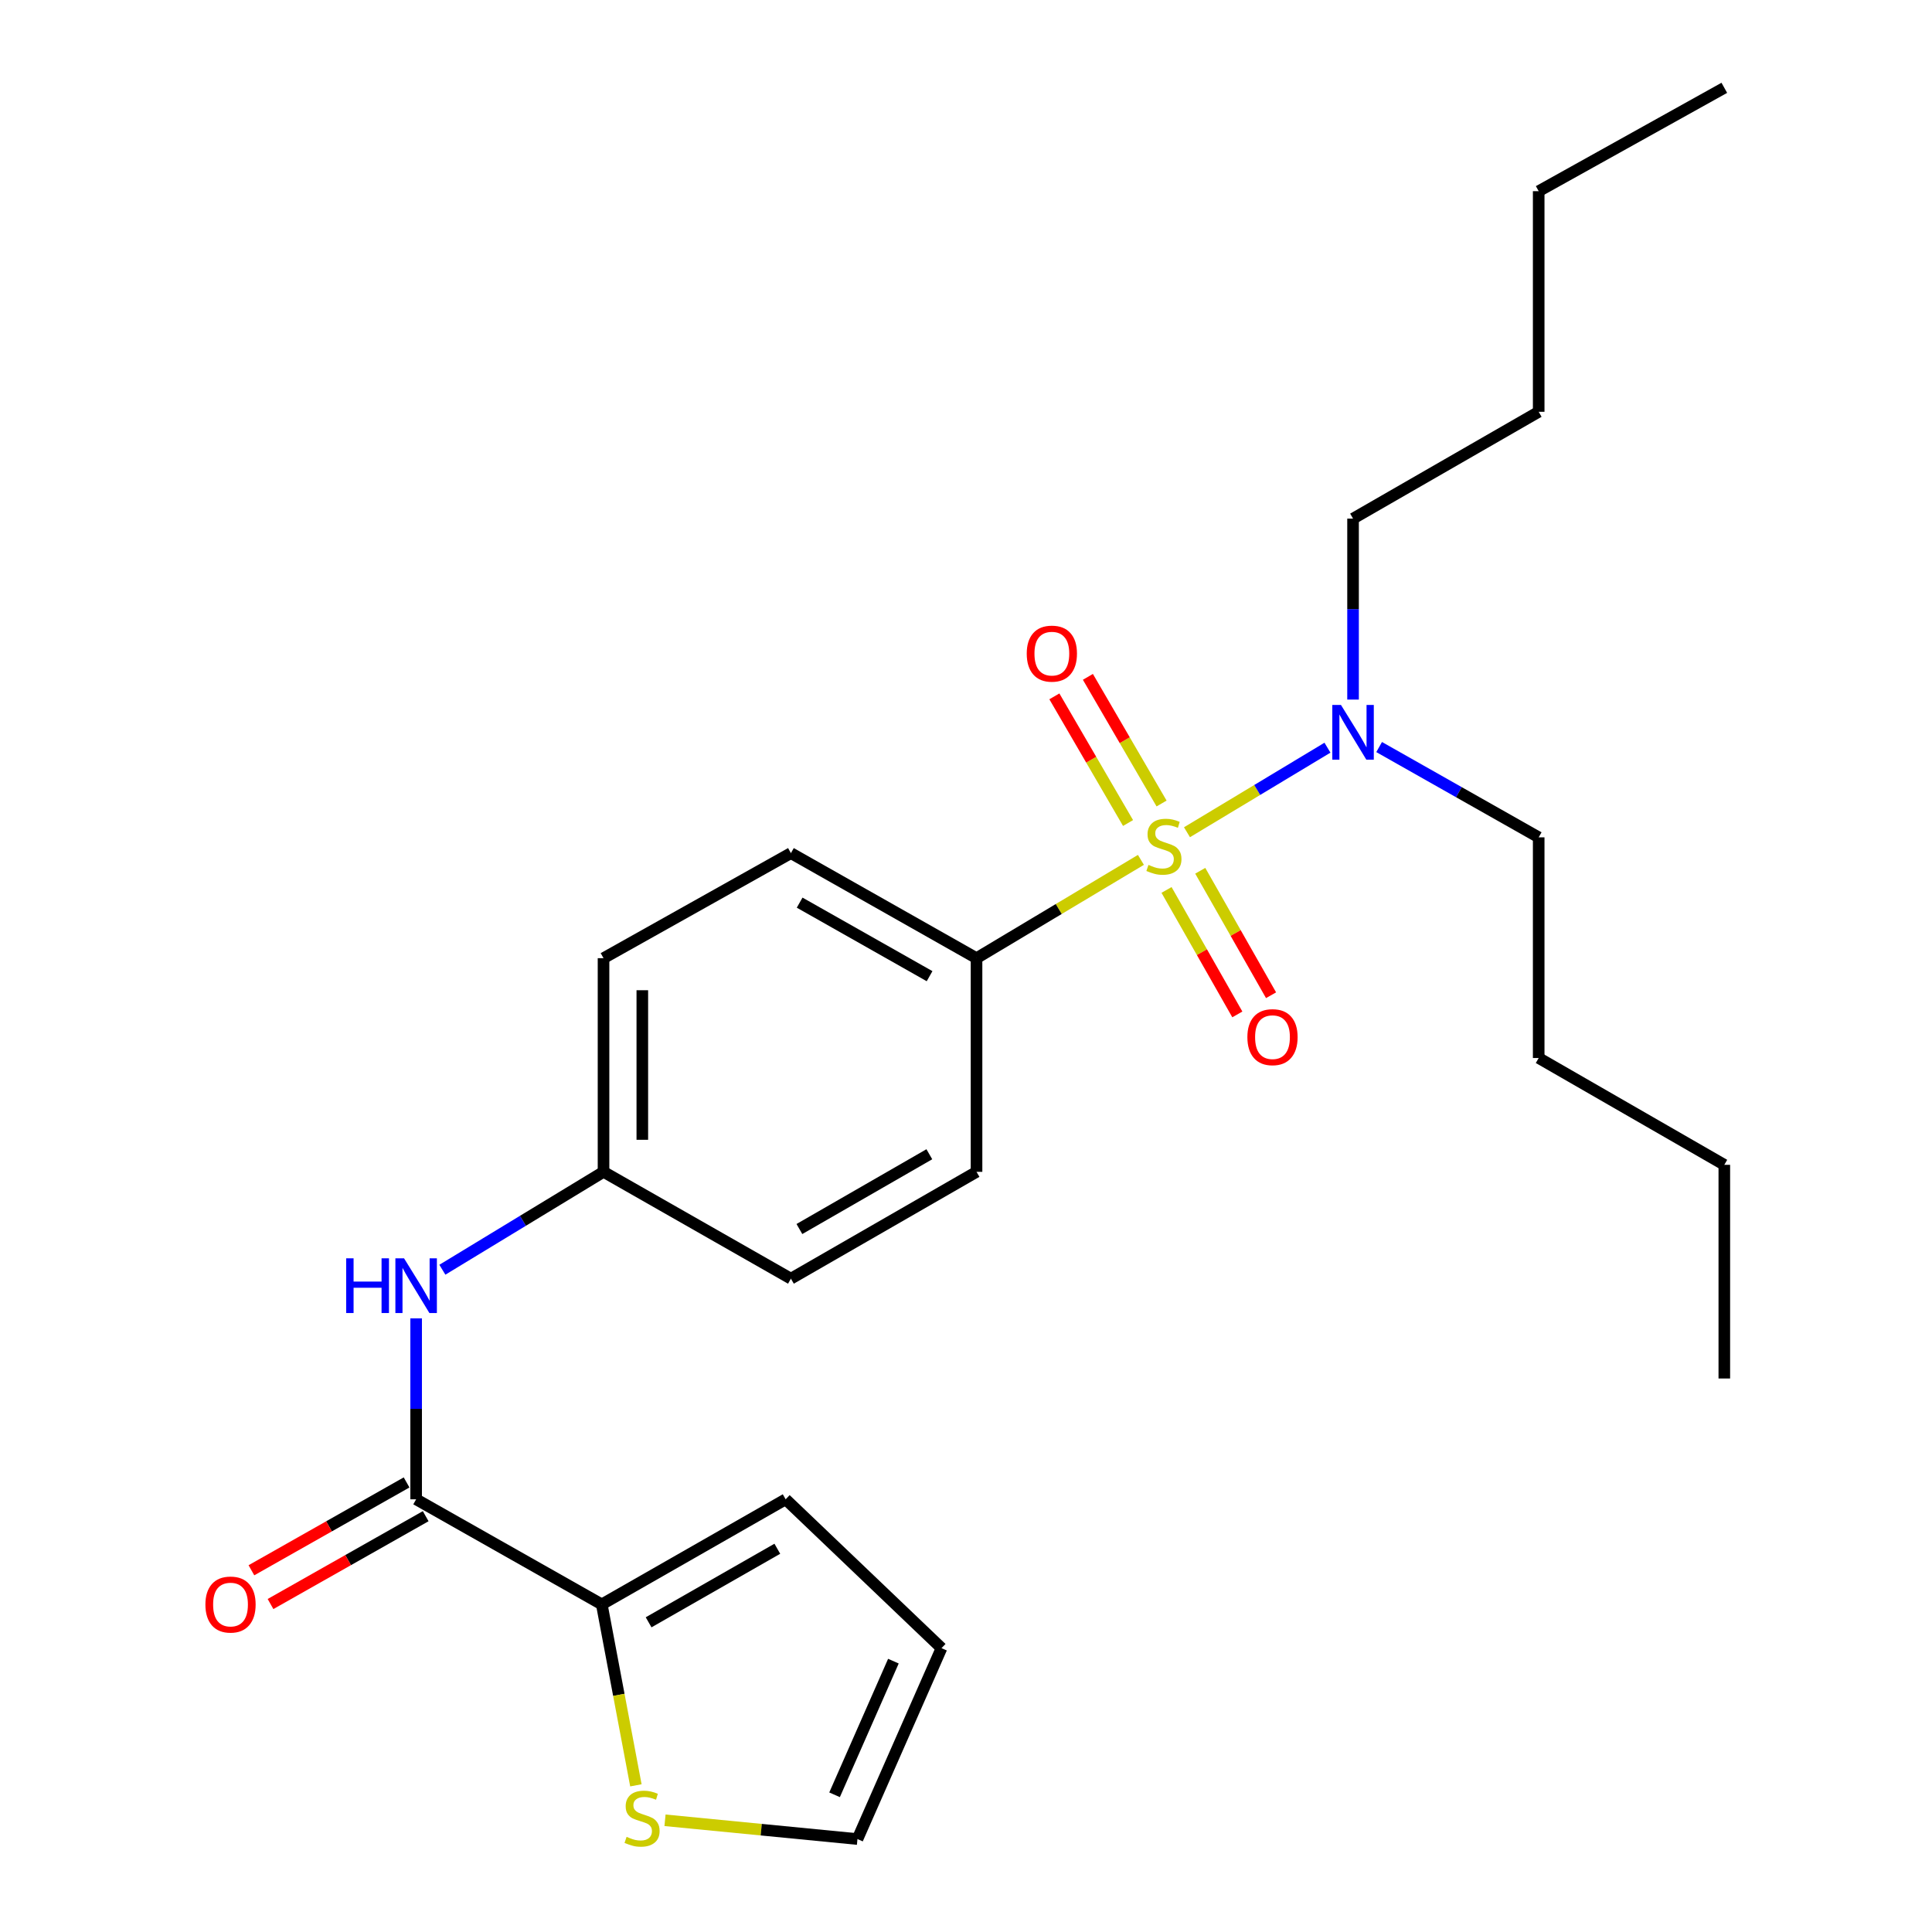 <?xml version='1.0' encoding='iso-8859-1'?>
<svg version='1.1' baseProfile='full'
              xmlns='http://www.w3.org/2000/svg'
                      xmlns:rdkit='http://www.rdkit.org/xml'
                      xmlns:xlink='http://www.w3.org/1999/xlink'
                  xml:space='preserve'
width='1000px' height='1000px' viewBox='0 0 1000 1000'>
<!-- END OF HEADER -->
<rect style='opacity:1.0;fill:#FFFFFF;stroke:none' width='1000' height='1000' x='0' y='0'> </rect>
<path class='bond-0' d='M 590.537,445.068 L 547.994,470.51' style='fill:none;fill-rule:evenodd;stroke:#CCCC00;stroke-width:6px;stroke-linecap:butt;stroke-linejoin:miter;stroke-opacity:1' />
<path class='bond-0' d='M 547.994,470.51 L 505.451,495.953' style='fill:none;fill-rule:evenodd;stroke:#000000;stroke-width:6px;stroke-linecap:butt;stroke-linejoin:miter;stroke-opacity:1' />
<path class='bond-1' d='M 614.379,430.764 L 650.734,408.883' style='fill:none;fill-rule:evenodd;stroke:#CCCC00;stroke-width:6px;stroke-linecap:butt;stroke-linejoin:miter;stroke-opacity:1' />
<path class='bond-1' d='M 650.734,408.883 L 687.089,387.002' style='fill:none;fill-rule:evenodd;stroke:#0000FF;stroke-width:6px;stroke-linecap:butt;stroke-linejoin:miter;stroke-opacity:1' />
<path class='bond-2' d='M 601.229,415.896 L 582.161,383.117' style='fill:none;fill-rule:evenodd;stroke:#CCCC00;stroke-width:6px;stroke-linecap:butt;stroke-linejoin:miter;stroke-opacity:1' />
<path class='bond-2' d='M 582.161,383.117 L 563.093,350.339' style='fill:none;fill-rule:evenodd;stroke:#FF0000;stroke-width:6px;stroke-linecap:butt;stroke-linejoin:miter;stroke-opacity:1' />
<path class='bond-2' d='M 583.873,425.992 L 564.805,393.214' style='fill:none;fill-rule:evenodd;stroke:#CCCC00;stroke-width:6px;stroke-linecap:butt;stroke-linejoin:miter;stroke-opacity:1' />
<path class='bond-2' d='M 564.805,393.214 L 545.737,360.435' style='fill:none;fill-rule:evenodd;stroke:#FF0000;stroke-width:6px;stroke-linecap:butt;stroke-linejoin:miter;stroke-opacity:1' />
<path class='bond-3' d='M 603.797,460.633 L 622.119,492.845' style='fill:none;fill-rule:evenodd;stroke:#CCCC00;stroke-width:6px;stroke-linecap:butt;stroke-linejoin:miter;stroke-opacity:1' />
<path class='bond-3' d='M 622.119,492.845 L 640.442,525.058' style='fill:none;fill-rule:evenodd;stroke:#FF0000;stroke-width:6px;stroke-linecap:butt;stroke-linejoin:miter;stroke-opacity:1' />
<path class='bond-3' d='M 621.249,450.706 L 639.572,482.918' style='fill:none;fill-rule:evenodd;stroke:#CCCC00;stroke-width:6px;stroke-linecap:butt;stroke-linejoin:miter;stroke-opacity:1' />
<path class='bond-3' d='M 639.572,482.918 L 657.895,515.13' style='fill:none;fill-rule:evenodd;stroke:#FF0000;stroke-width:6px;stroke-linecap:butt;stroke-linejoin:miter;stroke-opacity:1' />
<path class='bond-4' d='M 215.393,776.039 L 215.393,729.212' style='fill:none;fill-rule:evenodd;stroke:#000000;stroke-width:6px;stroke-linecap:butt;stroke-linejoin:miter;stroke-opacity:1' />
<path class='bond-4' d='M 215.393,729.212 L 215.393,682.386' style='fill:none;fill-rule:evenodd;stroke:#0000FF;stroke-width:6px;stroke-linecap:butt;stroke-linejoin:miter;stroke-opacity:1' />
<path class='bond-5' d='M 215.393,776.039 L 311.48,830.43' style='fill:none;fill-rule:evenodd;stroke:#000000;stroke-width:6px;stroke-linecap:butt;stroke-linejoin:miter;stroke-opacity:1' />
<path class='bond-6' d='M 210.447,767.303 L 170.289,790.037' style='fill:none;fill-rule:evenodd;stroke:#000000;stroke-width:6px;stroke-linecap:butt;stroke-linejoin:miter;stroke-opacity:1' />
<path class='bond-6' d='M 170.289,790.037 L 130.131,812.771' style='fill:none;fill-rule:evenodd;stroke:#FF0000;stroke-width:6px;stroke-linecap:butt;stroke-linejoin:miter;stroke-opacity:1' />
<path class='bond-6' d='M 220.339,784.776 L 180.181,807.51' style='fill:none;fill-rule:evenodd;stroke:#000000;stroke-width:6px;stroke-linecap:butt;stroke-linejoin:miter;stroke-opacity:1' />
<path class='bond-6' d='M 180.181,807.51 L 140.022,830.244' style='fill:none;fill-rule:evenodd;stroke:#FF0000;stroke-width:6px;stroke-linecap:butt;stroke-linejoin:miter;stroke-opacity:1' />
<path class='bond-7' d='M 311.48,830.43 L 320.308,877.258' style='fill:none;fill-rule:evenodd;stroke:#000000;stroke-width:6px;stroke-linecap:butt;stroke-linejoin:miter;stroke-opacity:1' />
<path class='bond-7' d='M 320.308,877.258 L 329.136,924.085' style='fill:none;fill-rule:evenodd;stroke:#CCCC00;stroke-width:6px;stroke-linecap:butt;stroke-linejoin:miter;stroke-opacity:1' />
<path class='bond-8' d='M 311.48,830.43 L 406.653,776.039' style='fill:none;fill-rule:evenodd;stroke:#000000;stroke-width:6px;stroke-linecap:butt;stroke-linejoin:miter;stroke-opacity:1' />
<path class='bond-8' d='M 335.719,839.704 L 402.34,801.63' style='fill:none;fill-rule:evenodd;stroke:#000000;stroke-width:6px;stroke-linecap:butt;stroke-linejoin:miter;stroke-opacity:1' />
<path class='bond-9' d='M 505.451,495.953 L 409.375,441.573' style='fill:none;fill-rule:evenodd;stroke:#000000;stroke-width:6px;stroke-linecap:butt;stroke-linejoin:miter;stroke-opacity:1' />
<path class='bond-9' d='M 481.15,505.27 L 413.896,467.204' style='fill:none;fill-rule:evenodd;stroke:#000000;stroke-width:6px;stroke-linecap:butt;stroke-linejoin:miter;stroke-opacity:1' />
<path class='bond-10' d='M 505.451,495.953 L 505.451,606.542' style='fill:none;fill-rule:evenodd;stroke:#000000;stroke-width:6px;stroke-linecap:butt;stroke-linejoin:miter;stroke-opacity:1' />
<path class='bond-11' d='M 700.337,362.103 L 700.337,315.271' style='fill:none;fill-rule:evenodd;stroke:#0000FF;stroke-width:6px;stroke-linecap:butt;stroke-linejoin:miter;stroke-opacity:1' />
<path class='bond-11' d='M 700.337,315.271 L 700.337,268.439' style='fill:none;fill-rule:evenodd;stroke:#000000;stroke-width:6px;stroke-linecap:butt;stroke-linejoin:miter;stroke-opacity:1' />
<path class='bond-12' d='M 713.837,386.668 L 755.131,410.038' style='fill:none;fill-rule:evenodd;stroke:#0000FF;stroke-width:6px;stroke-linecap:butt;stroke-linejoin:miter;stroke-opacity:1' />
<path class='bond-12' d='M 755.131,410.038 L 796.425,433.408' style='fill:none;fill-rule:evenodd;stroke:#000000;stroke-width:6px;stroke-linecap:butt;stroke-linejoin:miter;stroke-opacity:1' />
<path class='bond-13' d='M 228.97,657.214 L 270.677,631.878' style='fill:none;fill-rule:evenodd;stroke:#0000FF;stroke-width:6px;stroke-linecap:butt;stroke-linejoin:miter;stroke-opacity:1' />
<path class='bond-13' d='M 270.677,631.878 L 312.384,606.542' style='fill:none;fill-rule:evenodd;stroke:#000000;stroke-width:6px;stroke-linecap:butt;stroke-linejoin:miter;stroke-opacity:1' />
<path class='bond-14' d='M 344.209,942.178 L 394.015,947.036' style='fill:none;fill-rule:evenodd;stroke:#CCCC00;stroke-width:6px;stroke-linecap:butt;stroke-linejoin:miter;stroke-opacity:1' />
<path class='bond-14' d='M 394.015,947.036 L 443.821,951.895' style='fill:none;fill-rule:evenodd;stroke:#000000;stroke-width:6px;stroke-linecap:butt;stroke-linejoin:miter;stroke-opacity:1' />
<path class='bond-15' d='M 406.653,776.039 L 487.325,853.074' style='fill:none;fill-rule:evenodd;stroke:#000000;stroke-width:6px;stroke-linecap:butt;stroke-linejoin:miter;stroke-opacity:1' />
<path class='bond-16' d='M 443.821,951.895 L 487.325,853.074' style='fill:none;fill-rule:evenodd;stroke:#000000;stroke-width:6px;stroke-linecap:butt;stroke-linejoin:miter;stroke-opacity:1' />
<path class='bond-16' d='M 431.97,928.982 L 462.423,859.807' style='fill:none;fill-rule:evenodd;stroke:#000000;stroke-width:6px;stroke-linecap:butt;stroke-linejoin:miter;stroke-opacity:1' />
<path class='bond-17' d='M 409.375,441.573 L 312.384,495.953' style='fill:none;fill-rule:evenodd;stroke:#000000;stroke-width:6px;stroke-linecap:butt;stroke-linejoin:miter;stroke-opacity:1' />
<path class='bond-18' d='M 505.451,606.542 L 409.375,661.836' style='fill:none;fill-rule:evenodd;stroke:#000000;stroke-width:6px;stroke-linecap:butt;stroke-linejoin:miter;stroke-opacity:1' />
<path class='bond-18' d='M 481.025,597.433 L 413.771,636.14' style='fill:none;fill-rule:evenodd;stroke:#000000;stroke-width:6px;stroke-linecap:butt;stroke-linejoin:miter;stroke-opacity:1' />
<path class='bond-19' d='M 312.384,606.542 L 409.375,661.836' style='fill:none;fill-rule:evenodd;stroke:#000000;stroke-width:6px;stroke-linecap:butt;stroke-linejoin:miter;stroke-opacity:1' />
<path class='bond-20' d='M 312.384,606.542 L 312.384,495.953' style='fill:none;fill-rule:evenodd;stroke:#000000;stroke-width:6px;stroke-linecap:butt;stroke-linejoin:miter;stroke-opacity:1' />
<path class='bond-20' d='M 332.463,589.953 L 332.463,512.541' style='fill:none;fill-rule:evenodd;stroke:#000000;stroke-width:6px;stroke-linecap:butt;stroke-linejoin:miter;stroke-opacity:1' />
<path class='bond-21' d='M 700.337,268.439 L 796.425,213.145' style='fill:none;fill-rule:evenodd;stroke:#000000;stroke-width:6px;stroke-linecap:butt;stroke-linejoin:miter;stroke-opacity:1' />
<path class='bond-22' d='M 796.425,433.408 L 796.425,547.622' style='fill:none;fill-rule:evenodd;stroke:#000000;stroke-width:6px;stroke-linecap:butt;stroke-linejoin:miter;stroke-opacity:1' />
<path class='bond-23' d='M 796.425,213.145 L 796.425,98.953' style='fill:none;fill-rule:evenodd;stroke:#000000;stroke-width:6px;stroke-linecap:butt;stroke-linejoin:miter;stroke-opacity:1' />
<path class='bond-24' d='M 796.425,547.622 L 892.501,602.916' style='fill:none;fill-rule:evenodd;stroke:#000000;stroke-width:6px;stroke-linecap:butt;stroke-linejoin:miter;stroke-opacity:1' />
<path class='bond-25' d='M 796.425,98.953 L 892.501,45.455' style='fill:none;fill-rule:evenodd;stroke:#000000;stroke-width:6px;stroke-linecap:butt;stroke-linejoin:miter;stroke-opacity:1' />
<path class='bond-26' d='M 892.501,602.916 L 892.501,713.505' style='fill:none;fill-rule:evenodd;stroke:#000000;stroke-width:6px;stroke-linecap:butt;stroke-linejoin:miter;stroke-opacity:1' />
<path  class='atom-0' d='M 594.443 447.668
Q 594.763 447.788, 596.083 448.348
Q 597.403 448.908, 598.843 449.268
Q 600.323 449.588, 601.763 449.588
Q 604.443 449.588, 606.003 448.308
Q 607.563 446.988, 607.563 444.708
Q 607.563 443.148, 606.763 442.188
Q 606.003 441.228, 604.803 440.708
Q 603.603 440.188, 601.603 439.588
Q 599.083 438.828, 597.563 438.108
Q 596.083 437.388, 595.003 435.868
Q 593.963 434.348, 593.963 431.788
Q 593.963 428.228, 596.363 426.028
Q 598.803 423.828, 603.603 423.828
Q 606.883 423.828, 610.603 425.388
L 609.683 428.468
Q 606.283 427.068, 603.723 427.068
Q 600.963 427.068, 599.443 428.228
Q 597.923 429.348, 597.963 431.308
Q 597.963 432.828, 598.723 433.748
Q 599.523 434.668, 600.643 435.188
Q 601.803 435.708, 603.723 436.308
Q 606.283 437.108, 607.803 437.908
Q 609.323 438.708, 610.403 440.348
Q 611.523 441.948, 611.523 444.708
Q 611.523 448.628, 608.883 450.748
Q 606.283 452.828, 601.923 452.828
Q 599.403 452.828, 597.483 452.268
Q 595.603 451.748, 593.363 450.828
L 594.443 447.668
' fill='#CCCC00'/>
<path  class='atom-4' d='M 694.077 364.868
L 703.357 379.868
Q 704.277 381.348, 705.757 384.028
Q 707.237 386.708, 707.317 386.868
L 707.317 364.868
L 711.077 364.868
L 711.077 393.188
L 707.197 393.188
L 697.237 376.788
Q 696.077 374.868, 694.837 372.668
Q 693.637 370.468, 693.277 369.788
L 693.277 393.188
L 689.597 393.188
L 689.597 364.868
L 694.077 364.868
' fill='#0000FF'/>
<path  class='atom-5' d='M 179.173 651.301
L 183.013 651.301
L 183.013 663.341
L 197.493 663.341
L 197.493 651.301
L 201.333 651.301
L 201.333 679.621
L 197.493 679.621
L 197.493 666.541
L 183.013 666.541
L 183.013 679.621
L 179.173 679.621
L 179.173 651.301
' fill='#0000FF'/>
<path  class='atom-5' d='M 209.133 651.301
L 218.413 666.301
Q 219.333 667.781, 220.813 670.461
Q 222.293 673.141, 222.373 673.301
L 222.373 651.301
L 226.133 651.301
L 226.133 679.621
L 222.253 679.621
L 212.293 663.221
Q 211.133 661.301, 209.893 659.101
Q 208.693 656.901, 208.333 656.221
L 208.333 679.621
L 204.653 679.621
L 204.653 651.301
L 209.133 651.301
' fill='#0000FF'/>
<path  class='atom-6' d='M 324.329 950.739
Q 324.649 950.859, 325.969 951.419
Q 327.289 951.979, 328.729 952.339
Q 330.209 952.659, 331.649 952.659
Q 334.329 952.659, 335.889 951.379
Q 337.449 950.059, 337.449 947.779
Q 337.449 946.219, 336.649 945.259
Q 335.889 944.299, 334.689 943.779
Q 333.489 943.259, 331.489 942.659
Q 328.969 941.899, 327.449 941.179
Q 325.969 940.459, 324.889 938.939
Q 323.849 937.419, 323.849 934.859
Q 323.849 931.299, 326.249 929.099
Q 328.689 926.899, 333.489 926.899
Q 336.769 926.899, 340.489 928.459
L 339.569 931.539
Q 336.169 930.139, 333.609 930.139
Q 330.849 930.139, 329.329 931.299
Q 327.809 932.419, 327.849 934.379
Q 327.849 935.899, 328.609 936.819
Q 329.409 937.739, 330.529 938.259
Q 331.689 938.779, 333.609 939.379
Q 336.169 940.179, 337.689 940.979
Q 339.209 941.779, 340.289 943.419
Q 341.409 945.019, 341.409 947.779
Q 341.409 951.699, 338.769 953.819
Q 336.169 955.899, 331.809 955.899
Q 329.289 955.899, 327.369 955.339
Q 325.489 954.819, 323.249 953.899
L 324.329 950.739
' fill='#CCCC00'/>
<path  class='atom-7' d='M 531.438 338.315
Q 531.438 331.515, 534.798 327.715
Q 538.158 323.915, 544.438 323.915
Q 550.718 323.915, 554.078 327.715
Q 557.438 331.515, 557.438 338.315
Q 557.438 345.195, 554.038 349.115
Q 550.638 352.995, 544.438 352.995
Q 538.198 352.995, 534.798 349.115
Q 531.438 345.235, 531.438 338.315
M 544.438 349.795
Q 548.758 349.795, 551.078 346.915
Q 553.438 343.995, 553.438 338.315
Q 553.438 332.755, 551.078 329.955
Q 548.758 327.115, 544.438 327.115
Q 540.118 327.115, 537.758 329.915
Q 535.438 332.715, 535.438 338.315
Q 535.438 344.035, 537.758 346.915
Q 540.118 349.795, 544.438 349.795
' fill='#FF0000'/>
<path  class='atom-8' d='M 645.641 536.826
Q 645.641 530.026, 649.001 526.226
Q 652.361 522.426, 658.641 522.426
Q 664.921 522.426, 668.281 526.226
Q 671.641 530.026, 671.641 536.826
Q 671.641 543.706, 668.241 547.626
Q 664.841 551.506, 658.641 551.506
Q 652.401 551.506, 649.001 547.626
Q 645.641 543.746, 645.641 536.826
M 658.641 548.306
Q 662.961 548.306, 665.281 545.426
Q 667.641 542.506, 667.641 536.826
Q 667.641 531.266, 665.281 528.466
Q 662.961 525.626, 658.641 525.626
Q 654.321 525.626, 651.961 528.426
Q 649.641 531.226, 649.641 536.826
Q 649.641 542.546, 651.961 545.426
Q 654.321 548.306, 658.641 548.306
' fill='#FF0000'/>
<path  class='atom-10' d='M 106.316 830.51
Q 106.316 823.71, 109.676 819.91
Q 113.036 816.11, 119.316 816.11
Q 125.596 816.11, 128.956 819.91
Q 132.316 823.71, 132.316 830.51
Q 132.316 837.39, 128.916 841.31
Q 125.516 845.19, 119.316 845.19
Q 113.076 845.19, 109.676 841.31
Q 106.316 837.43, 106.316 830.51
M 119.316 841.99
Q 123.636 841.99, 125.956 839.11
Q 128.316 836.19, 128.316 830.51
Q 128.316 824.95, 125.956 822.15
Q 123.636 819.31, 119.316 819.31
Q 114.996 819.31, 112.636 822.11
Q 110.316 824.91, 110.316 830.51
Q 110.316 836.23, 112.636 839.11
Q 114.996 841.99, 119.316 841.99
' fill='#FF0000'/>
</svg>
